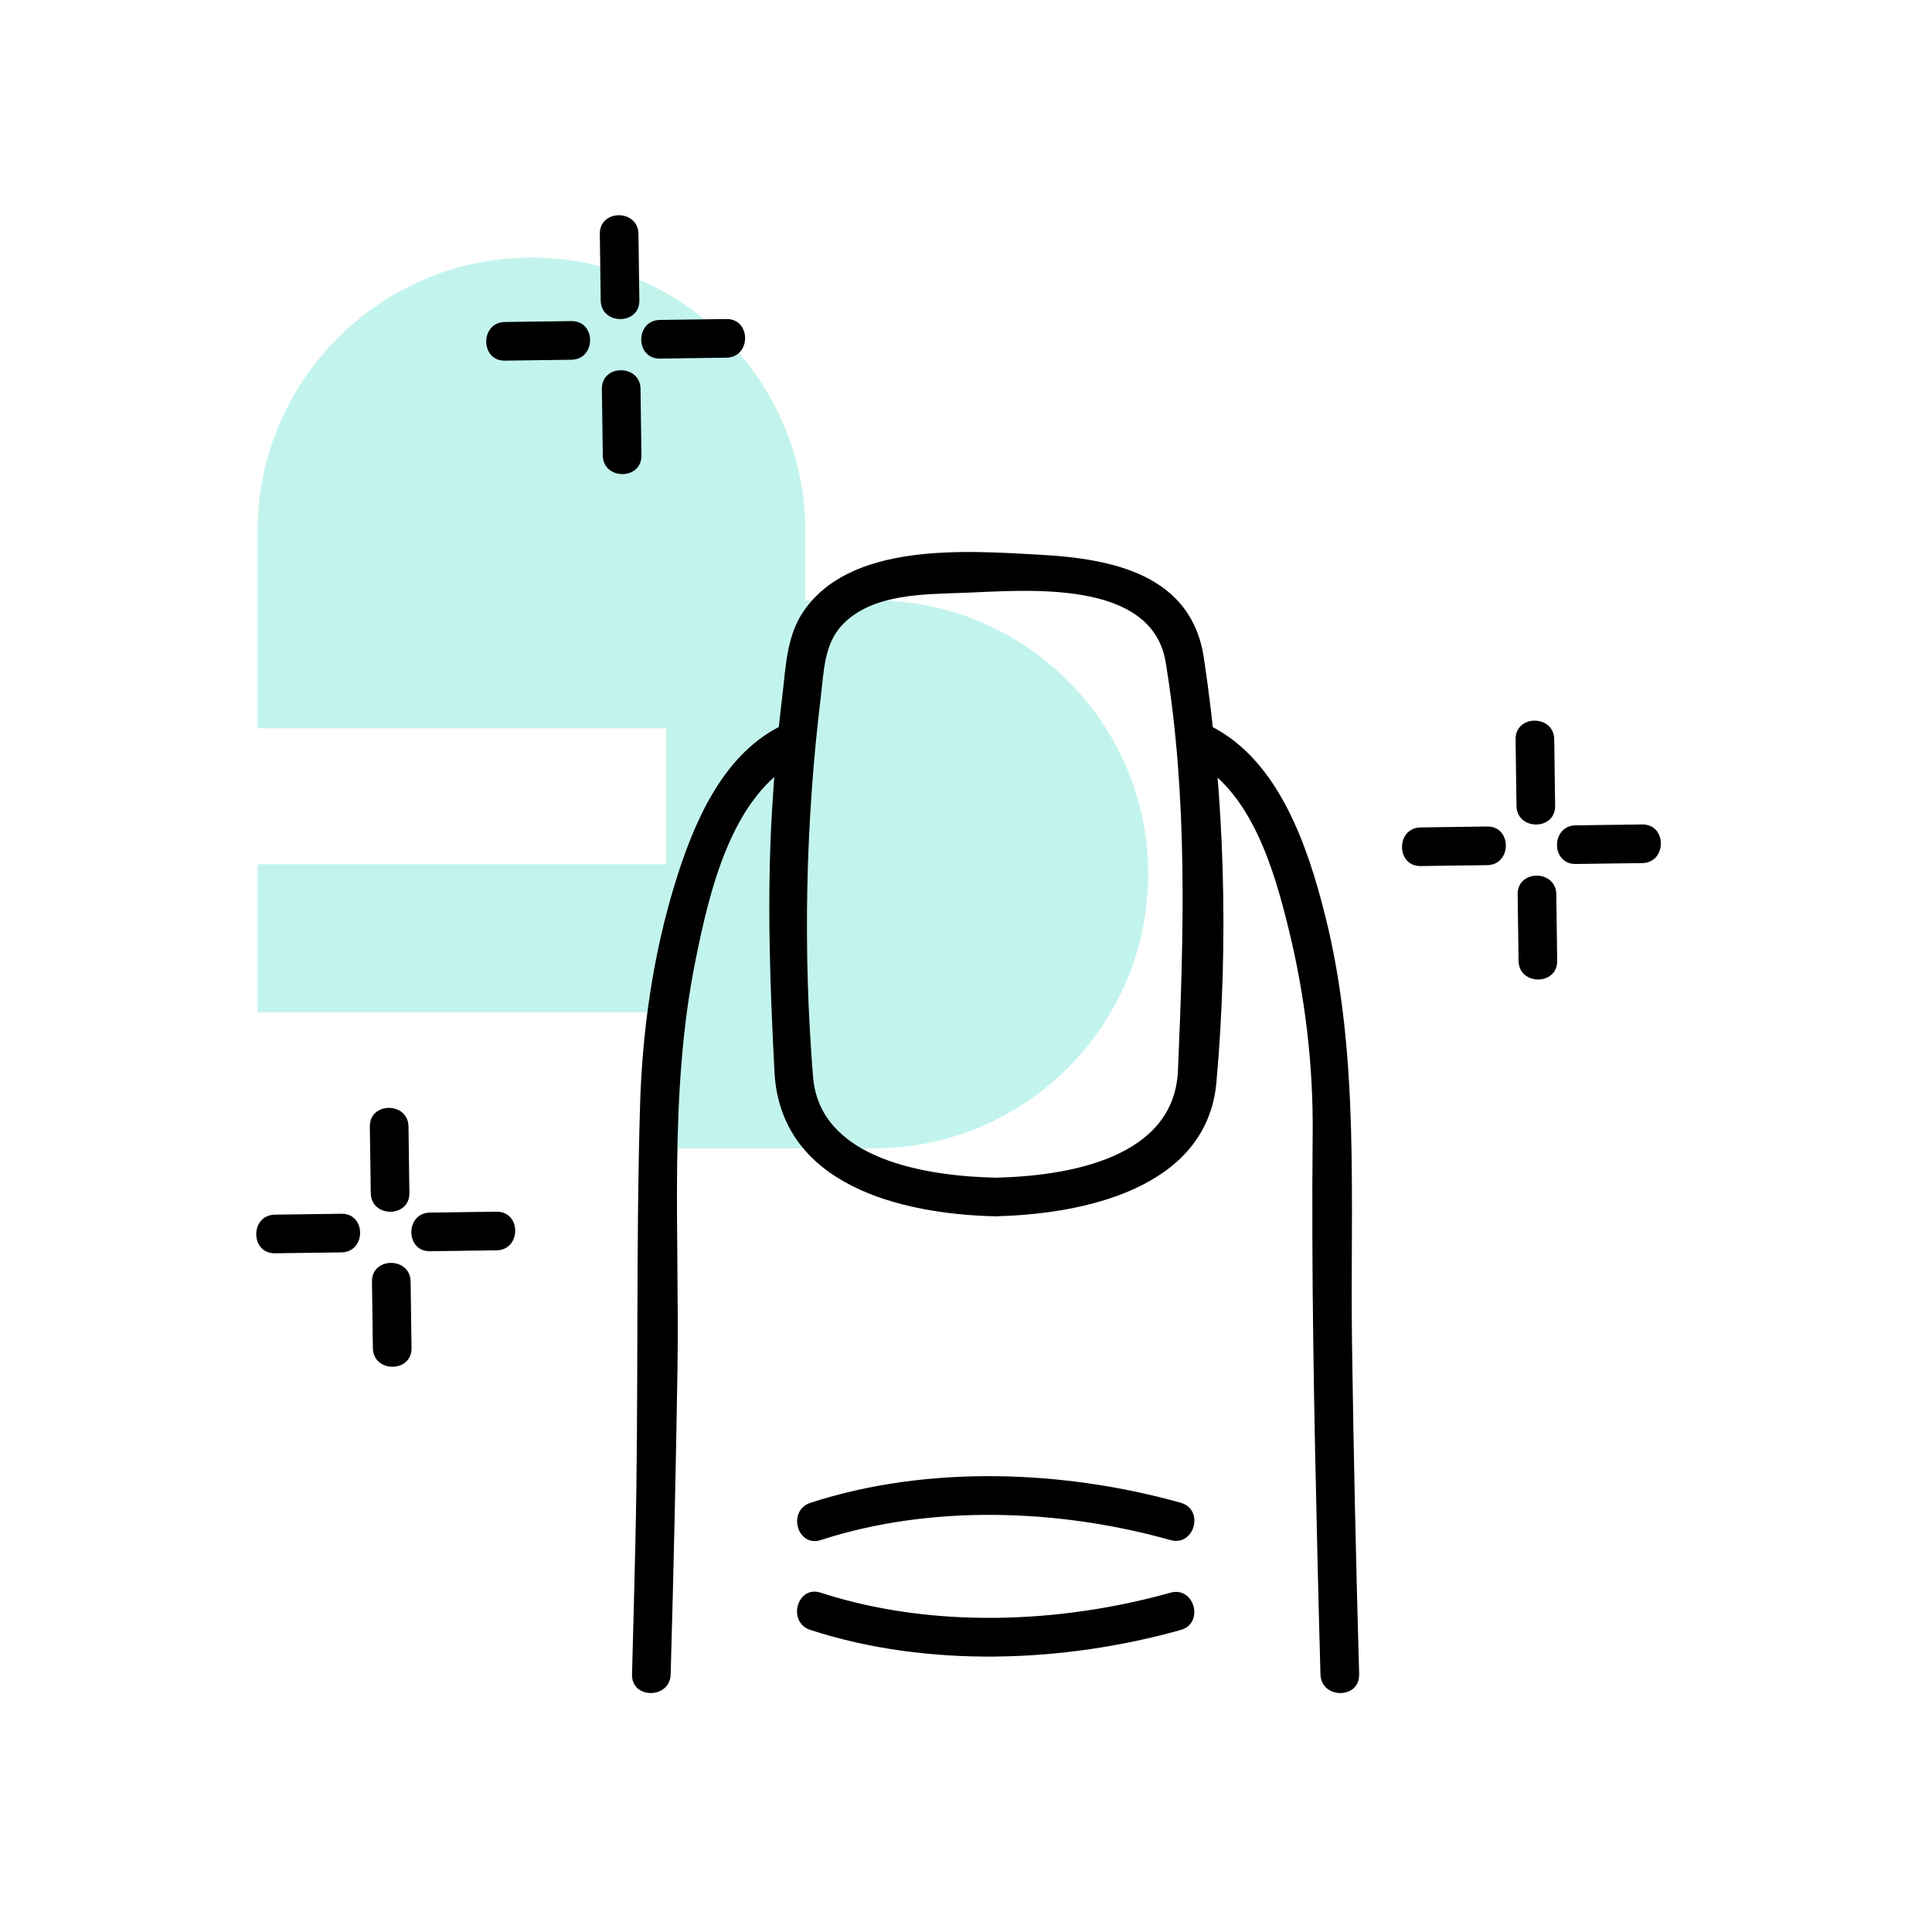 <?xml version="1.0" encoding="UTF-8"?>
<svg xmlns="http://www.w3.org/2000/svg" viewBox="0 0 300 300">
  <defs>
    <style>
      .cls-1 {
        opacity: .3;
      }

      .cls-2 {
        fill: #34d9c3;
      }
    </style>
  </defs>
  <g id="arriere_plan_coeur" data-name="arriere plan coeur">
    <g class="cls-1">
      <path class="cls-2" d="M178.3,135.77c0-23.43-19.1-42.54-42.54-42.54h-10.7v-10.7c0-23.43-19.1-42.54-42.54-42.54s-42.54,19.1-42.54,42.54v30.56h63.44v21.12h-63.44v22.98h63.44v21.12h32.33c23.43,0,42.54-19.1,42.54-42.54h-.01Z"/>
    </g>
  </g>
  <g id="pictos">
    <g>
      <g>
        <g>
          <path d="M104.14,260c.45-15.83.81-31.67,1.06-47.51.33-20.97-1.39-42.53,2.77-63.21,2.13-10.6,5.55-25.89,16.14-31.29,3.44-1.75.41-6.93-3.03-5.18-9.08,4.62-13.49,15.31-16.31,24.51-3.37,11.01-5.04,22.76-5.38,34.26-.67,22.64-.2,45.35-.73,68.01-.16,6.8-.33,13.61-.52,20.41-.11,3.86,5.89,3.86,6,0h0Z"/>
          <path d="M211.05,260c-.49-17.11-.87-34.22-1.11-51.33-.32-22.25,1.3-44.74-4.18-66.54-2.68-10.65-7.14-23.98-17.65-29.33-3.43-1.75-6.47,3.43-3.03,5.18,9.23,4.7,12.76,17.06,15.04,26.36,2.54,10.35,3.82,21.11,3.71,31.77-.21,21.69.22,43.38.73,65.06.15,6.28.3,12.55.48,18.83.11,3.85,6.11,3.87,6,0h0Z"/>
        </g>
        <path d="M154.6,188.86c13.53-.31,32.82-4.26,34.29-20.83,1.93-21.79,1.29-44.22-1.95-65.86-1.95-13.03-14.33-15.43-25.57-16.04-11.35-.62-29.66-2.05-36.84,9.17-2.41,3.76-2.54,8.53-3.06,12.85-.73,5.98-1.26,11.99-1.61,18-.78,13.48-.3,26.83.4,40.29.92,17.55,19.57,22.09,34.33,22.43,3.86.09,3.86-5.91,0-6-10.6-.24-27.29-2.74-28.34-15.66-1.59-19.61-1.17-39.52,1.21-59.06.47-3.86.5-8.12,3.31-11.1,4.65-4.92,12.77-4.76,18.98-5,9.7-.38,29.13-2.2,31.26,10.8,3.45,21.02,2.82,42.25,1.9,63.42-.59,13.57-17,16.35-28.32,16.6-3.85.09-3.87,6.09,0,6Z"/>
        <g>
          <path d="M127.45,239.14c17.2-5.59,37.11-4.83,54.3,0,3.72,1.05,5.31-4.74,1.6-5.79-18.18-5.1-39.31-5.91-57.49,0-3.66,1.19-2.09,6.98,1.6,5.79h0Z"/>
          <path d="M125.85,253.1c18.18,5.91,39.31,5.1,57.49,0,3.71-1.04,2.13-6.83-1.6-5.79-17.19,4.83-37.1,5.59-54.3,0-3.68-1.2-5.26,4.59-1.6,5.79h0Z"/>
        </g>
      </g>
      <g>
        <g>
          <path d="M241.48,125.13c-.05-3.44-.09-6.88-.14-10.33-.05-3.86-6.05-3.87-6,0,.05,3.44.09,6.88.14,10.33.05,3.86,6.05,3.87,6,0h0Z"/>
          <path d="M235.66,138.87c.05,3.44.09,6.88.14,10.33.05,3.86,6.05,3.87,6,0-.05-3.44-.09-6.88-.14-10.33-.05-3.86-6.05-3.87-6,0h0Z"/>
        </g>
        <g>
          <path d="M244.67,134.16c3.44-.05,6.88-.09,10.33-.14,3.86-.05,3.87-6.05,0-6-3.44.05-6.88.09-10.33.14-3.86.05-3.87,6.05,0,6h0Z"/>
          <path d="M230.93,128.34c-3.44.05-6.88.09-10.33.14-3.86.05-3.87,6.05,0,6,3.44-.05,6.88-.09,10.33-.14,3.86-.05,3.87-6.05,0-6h0Z"/>
        </g>
      </g>
      <g>
        <g>
          <path d="M99.28,46.65c-.05-3.44-.09-6.88-.14-10.33-.05-3.86-6.05-3.87-6,0,.05,3.44.09,6.88.14,10.33.05,3.86,6.05,3.87,6,0h0Z"/>
          <path d="M93.46,60.39c.05,3.44.09,6.88.14,10.33.05,3.86,6.05,3.87,6,0-.05-3.44-.09-6.88-.14-10.33-.05-3.86-6.05-3.87-6,0h0Z"/>
        </g>
        <g>
          <path d="M102.47,55.68c3.44-.05,6.88-.09,10.33-.14,3.86-.05,3.87-6.05,0-6-3.44.05-6.88.09-10.33.14-3.86.05-3.87,6.05,0,6h0Z"/>
          <path d="M88.73,49.86c-3.44.05-6.88.09-10.33.14-3.86.05-3.87,6.05,0,6,3.44-.05,6.88-.09,10.33-.14,3.86-.05,3.87-6.05,0-6h0Z"/>
        </g>
      </g>
      <g>
        <g>
          <path d="M63.57,185.26c-.05-3.44-.09-6.88-.14-10.33-.05-3.86-6.05-3.87-6,0,.05,3.44.09,6.88.14,10.33.05,3.86,6.05,3.87,6,0h0Z"/>
          <path d="M57.76,199c.05,3.44.09,6.88.14,10.33.05,3.86,6.05,3.87,6,0-.05-3.44-.09-6.88-.14-10.33-.05-3.86-6.05-3.87-6,0h0Z"/>
        </g>
        <g>
          <path d="M66.77,194.29c3.44-.05,6.88-.09,10.33-.14,3.86-.05,3.87-6.05,0-6-3.44.05-6.88.09-10.33.14-3.86.05-3.87,6.05,0,6h0Z"/>
          <path d="M53.02,188.47c-3.44.05-6.88.09-10.33.14-3.86.05-3.87,6.05,0,6,3.44-.05,6.88-.09,10.33-.14,3.86-.05,3.87-6.05,0-6h0Z"/>
        </g>
      </g>
    </g>
  </g>
</svg>